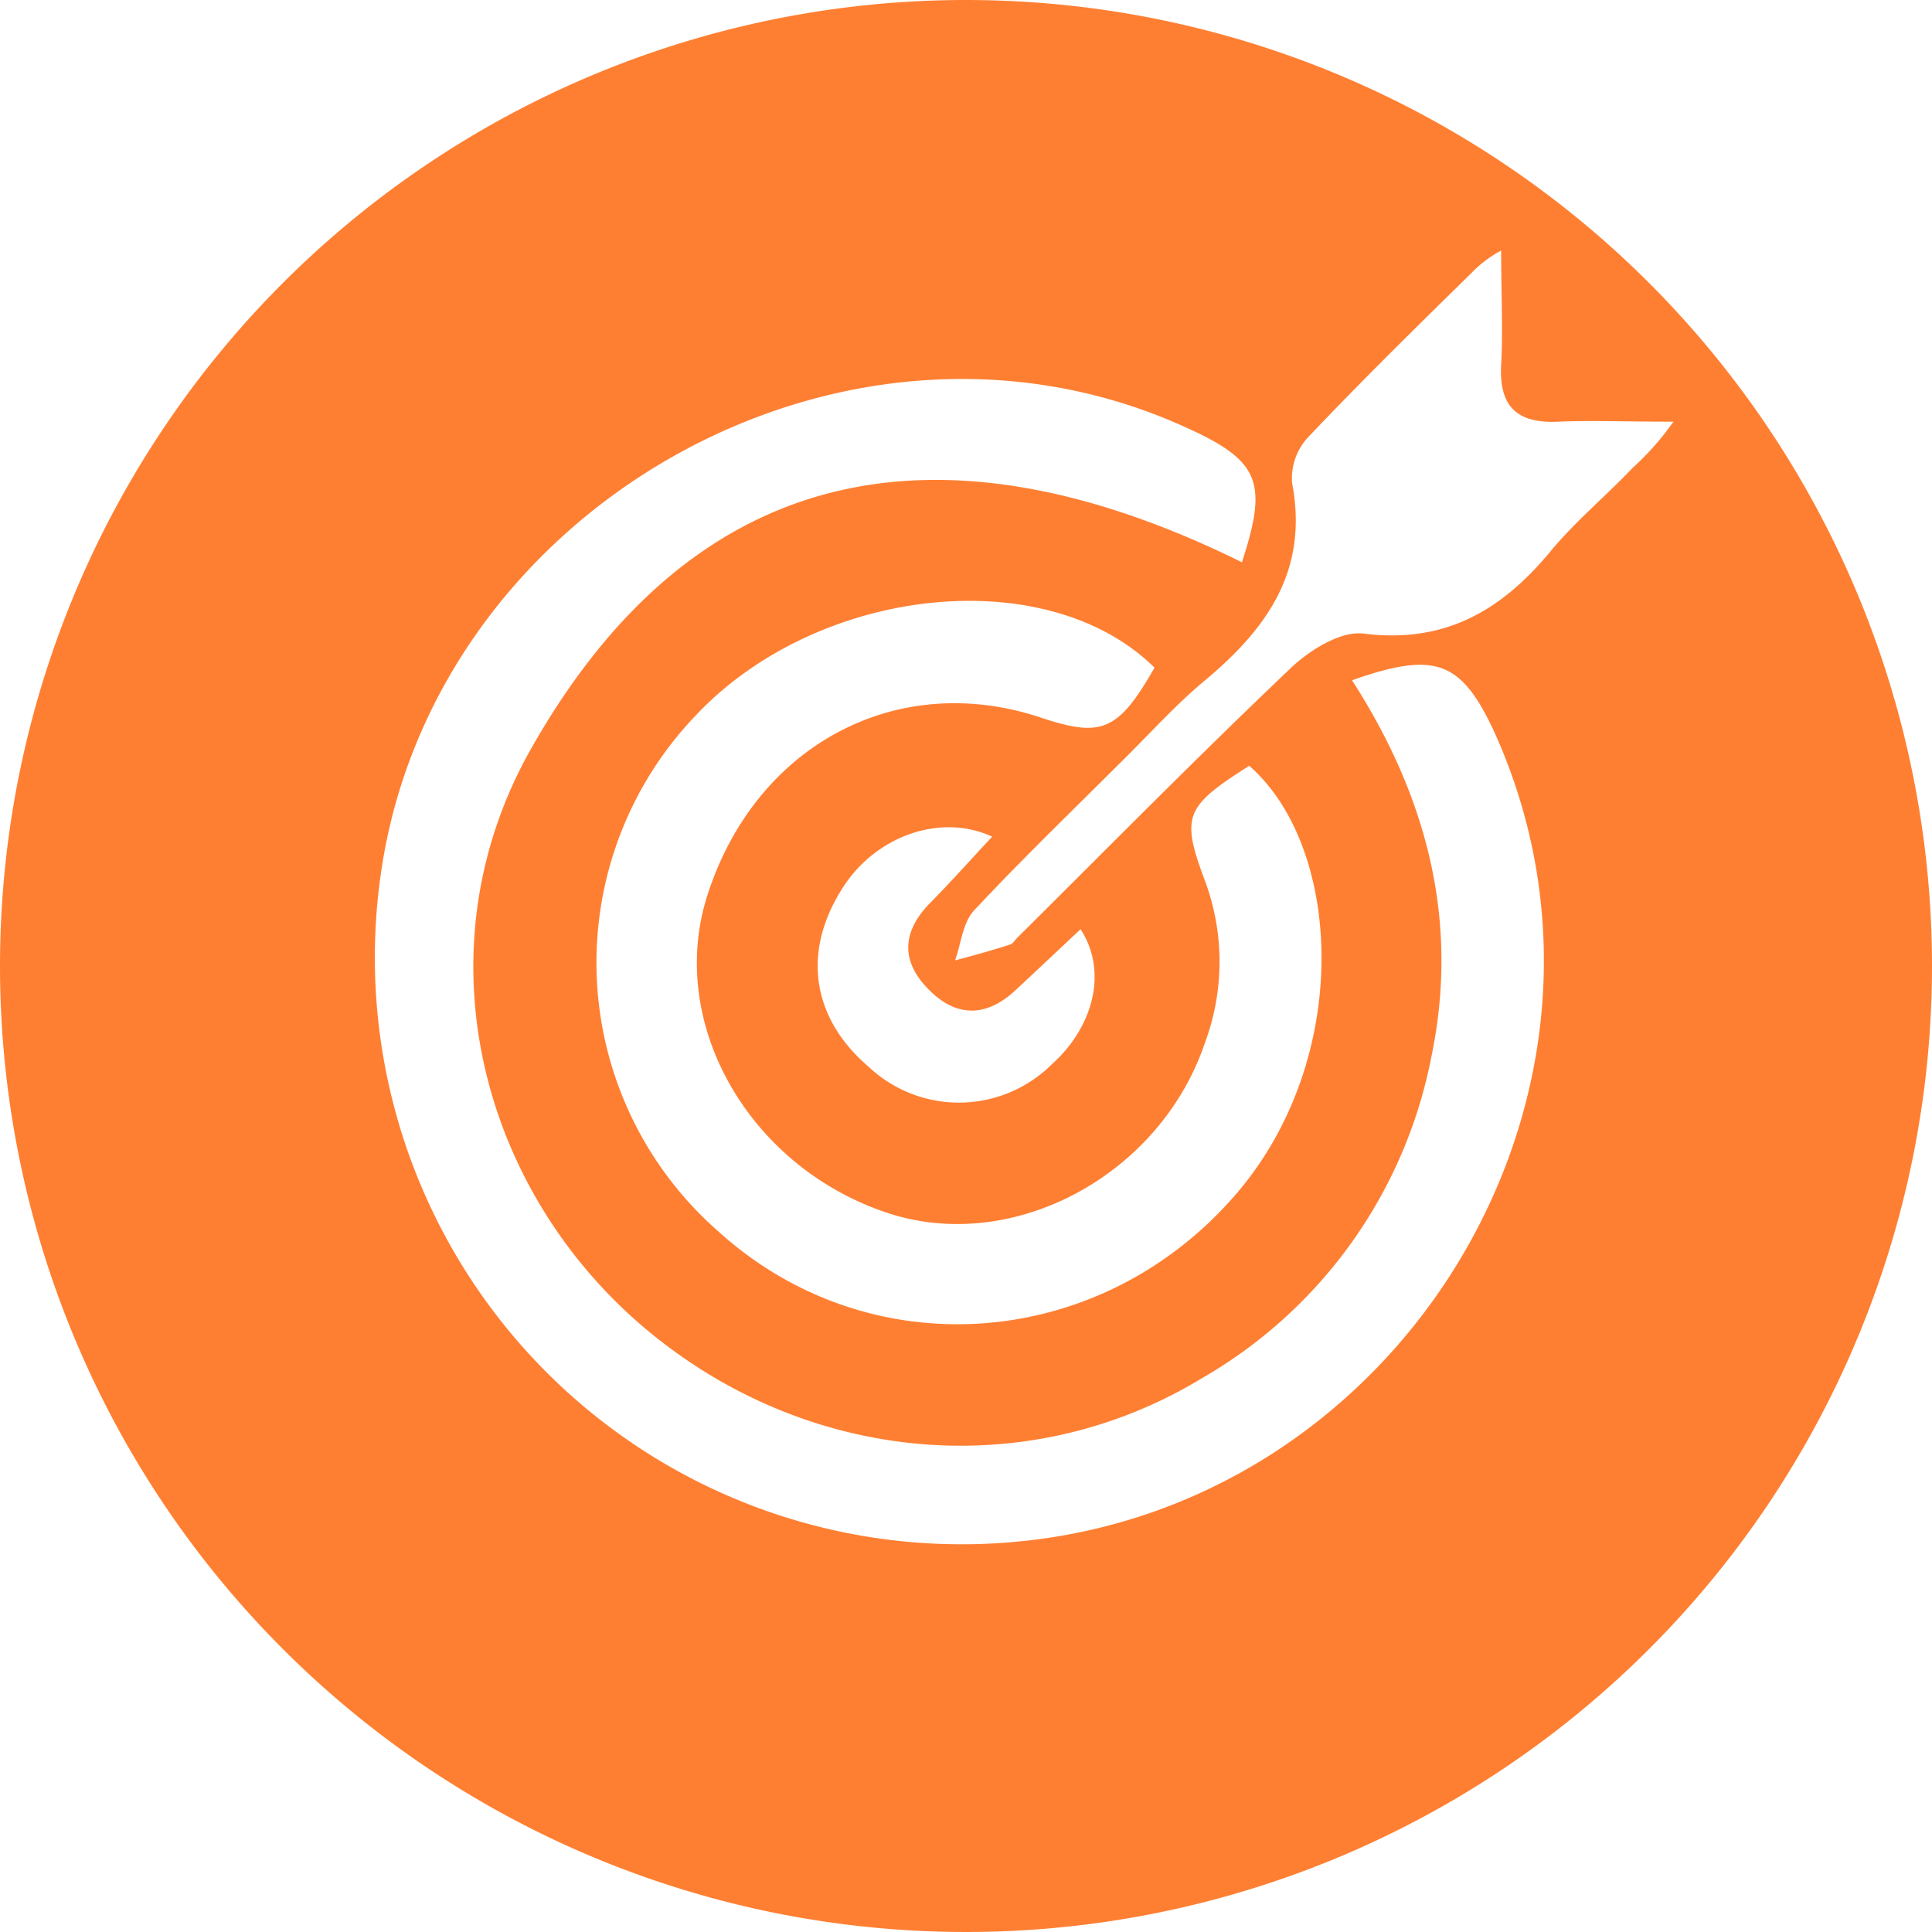 <svg xmlns="http://www.w3.org/2000/svg" viewBox="0 0 122.46 122.46"><defs><style>.cls-1{fill:#ff7f32;}</style></defs><g id="Layer_2" data-name="Layer 2"><path class="cls-1" d="M62.65,1.68a61.23,61.23,0,1,0,61.23,61.23A61.23,61.23,0,0,0,62.65,1.68Zm3,97.74A37.19,37.19,0,0,1,25.57,57C28.88,34,54.62,19.24,76,28.51c5.24,2.28,5.86,3.53,4.14,8.81-18.42-9.1-34.4-7-45.06,11.82-6.91,12.2-3.61,26.93,6.38,36C51.64,94.33,66.19,96,77.67,89A30.09,30.09,0,0,0,92.12,68.8c1.85-8.71-.26-16.63-5-24,5.29-1.87,6.92-1.22,9,3.24C106.39,70.68,90.41,97.27,65.64,99.42ZM60.15,64.26c1.73,1.86,3.67,2,5.61.21,1.38-1.28,2.74-2.57,4.15-3.89,1.72,2.63.86,6.16-1.83,8.57a8.35,8.35,0,0,1-11.6.15c-3.66-3.13-4.25-7.39-1.57-11.46,2.05-3.13,6.08-4.65,9.4-3.13-1.38,1.48-2.62,2.87-3.92,4.19C58.67,60.64,58.47,62.47,60.15,64.26ZM46.26,58.42c-2.59,8.06,2.57,17.19,11.38,20.13,8,2.67,17.33-2.4,20.15-10.76a14.72,14.72,0,0,0,0-10.3c-1.54-4.11-1.24-4.69,2.81-7.27,5.91,5.15,6.58,18.5-.8,27.11-8.58,10-23.2,11.13-32.84,2.41a22.65,22.65,0,0,1-1.5-32.65C53.23,38.78,67.77,37.25,74.6,44c-2.29,4-3.33,4.46-7.19,3.17C58.29,44.12,49.32,48.89,46.26,58.42Zm58.63-27.07c-1.69,1.78-3.6,3.36-5.16,5.24-3.12,3.78-6.71,5.9-11.89,5.25-1.45-.18-3.43,1.06-4.63,2.21-5.87,5.58-11.55,11.35-17.3,17.06-.16.15-.28.38-.46.44-1.16.37-2.33.7-3.49,1,.38-1.07.49-2.4,1.2-3.16,3.13-3.35,6.44-6.53,9.68-9.77,1.59-1.58,3.1-3.25,4.81-4.69,4-3.31,6.74-7,5.67-12.63a3.82,3.82,0,0,1,1-2.89c3.37-3.56,6.88-7,10.37-10.43a7.66,7.66,0,0,1,1.88-1.42c0,2.4.12,5.21,0,7.25-.14,2.63,1,3.72,3.61,3.6,2-.09,4.5,0,7.31,0A17.7,17.7,0,0,1,104.89,31.35Z" transform="translate(-1.42 -1.68)"/></g></svg>